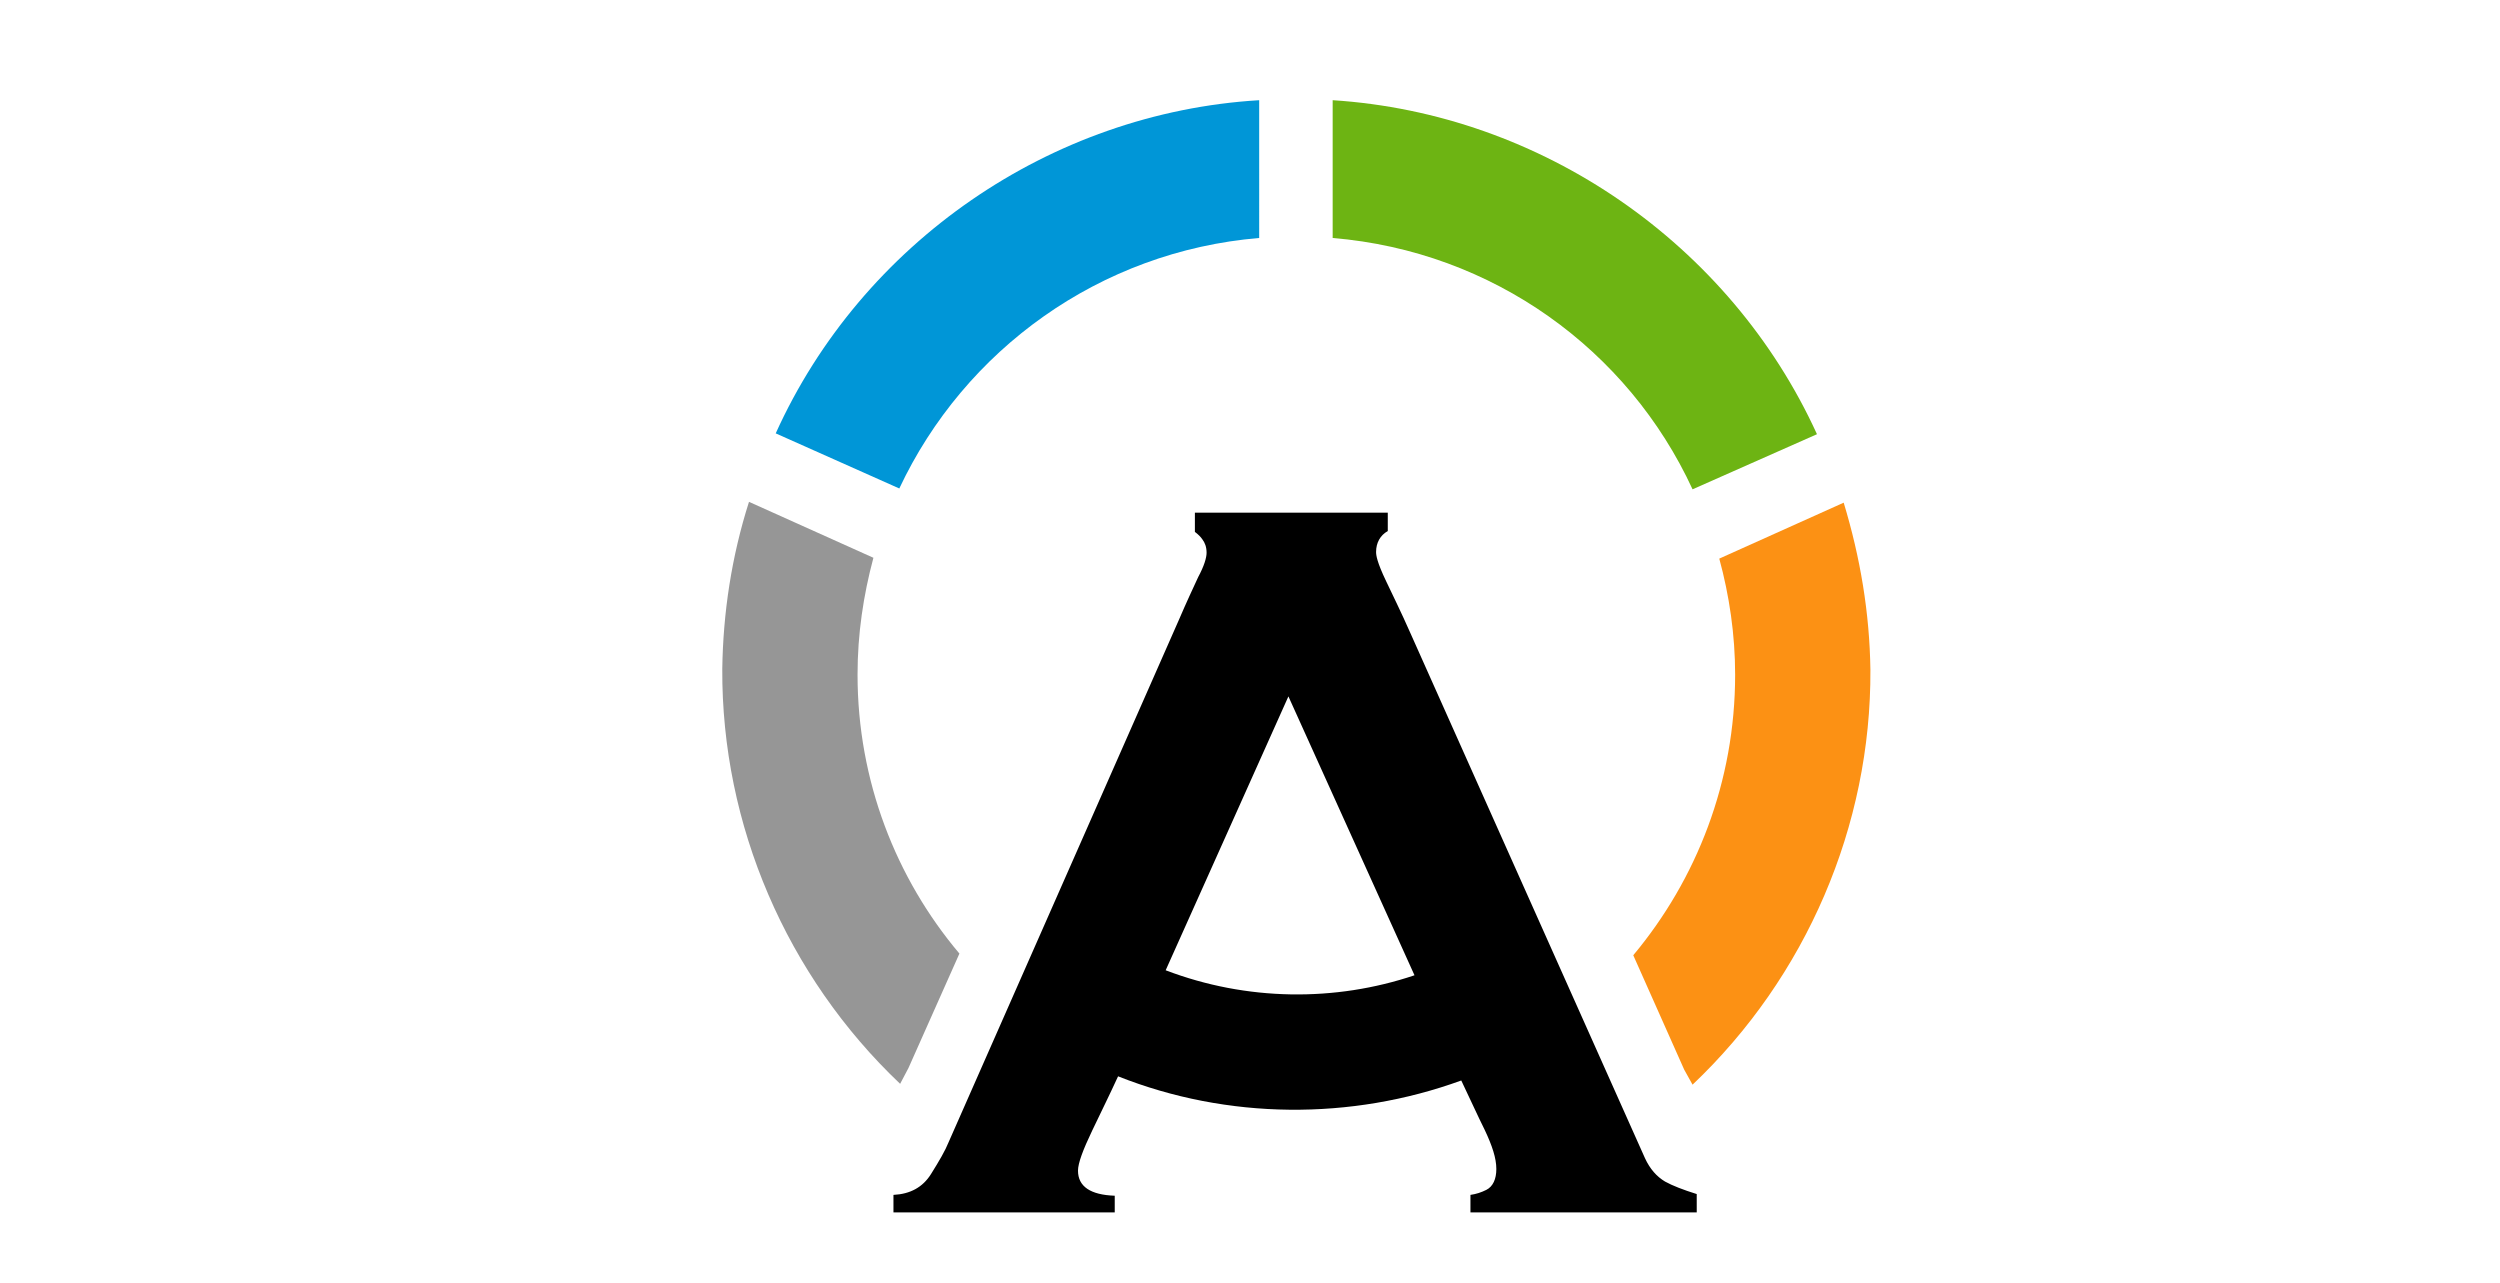 <?xml version="1.0" encoding="utf-8"?>
<!-- Generator: Adobe Illustrator 26.3.1, SVG Export Plug-In . SVG Version: 6.00 Build 0)  -->
<svg version="1.1" id="Layer_1" xmlns="http://www.w3.org/2000/svg" xmlns:xlink="http://www.w3.org/1999/xlink" x="0px" y="0px"
	 viewBox="0 0 299.4 153.6" style="enable-background:new 0 0 299.4 153.6;" xml:space="preserve">
<style type="text/css">
	.st0{fill:#969696;}
	.st1{fill:#0096D7;}
	.st2{fill:#6DB413;}
	.st3{fill:#FC9114;}
</style>
<rect x="261.4" y="198.9" class="st0" width="21.4" height="18.2"/>
<rect x="284.9" y="198.9" class="st1" width="21.4" height="18.2"/>
<rect x="308.4" y="198.9" class="st2" width="21.4" height="18.2"/>
<rect x="331.9" y="198.9" class="st3" width="21.4" height="18.2"/>
<path d="M199.4,141.5c-1-0.6-1.8-1.5-2.4-2.8l-28.1-62.9c-1.1-2.5-2.1-4.5-2.9-6.2c-1.1-2.3-1.2-3.1-1.2-3.5c0-1.1,0.5-2,1.4-2.5
	v-2.2h-23.1v2.3c0.4,0.3,0.7,0.6,0.9,0.9c0.3,0.4,0.5,0.9,0.5,1.6c0,0.6-0.3,1.6-1,2.9c-0.6,1.3-1.4,3-2.3,5.1l-27.6,62.6
	c-0.4,1-1.1,2.2-2.1,3.8c-1,1.6-2.5,2.4-4.5,2.5v2.1h26.5v-2c-2.9-0.1-4.4-1.1-4.4-3c0-0.9,0.6-2.5,1.7-4.8c0.9-1.9,2-4.1,3.1-6.5
	c13.1,5.2,27.9,5.3,41.1,0.5c1.1,2.3,2,4.3,2.8,5.9c0.9,1.9,1.4,3.4,1.4,4.7c0,1.2-0.4,2.1-1.2,2.5c-0.6,0.3-1.2,0.5-1.9,0.6v2.1
	h27.1V143C201.6,142.5,200.3,142,199.4,141.5z M139.6,116.2l14.7-32.8l15.1,33.4C159.9,120,149.3,119.9,139.6,116.2z"/>
<path class="st0" d="M102.7,80.8c0-4.9,0.7-9.5,1.9-14l-14.9-6.7c-2.1,6.6-3.1,13.3-3.2,20c-0.1,18.7,7.7,36.8,21.3,49.7l1-1.9
	l6.1-13.7C107.3,105.2,102.7,93.5,102.7,80.8z"/>
<path class="st3" d="M220.8,60.2l-14.9,6.7c1.2,4.4,1.9,9.1,1.9,13.9c0,12.8-4.6,24.5-12.2,33.6l6.1,13.7l1,1.8
	c13.6-12.9,21.4-31,21.3-49.7C223.9,73.4,222.8,66.8,220.8,60.2z"/>
<path class="st1" d="M92.9,51.9l14.8,6.6c7.8-16.6,24-28.4,43.1-30V12C125.8,13.5,103.2,29.1,92.9,51.9z"/>
<path class="st2" d="M217.6,52c-10.4-22.8-33-38.4-58-40v16.5c19.2,1.6,35.4,13.4,43.1,30.1L217.6,52z"/>
</svg>

